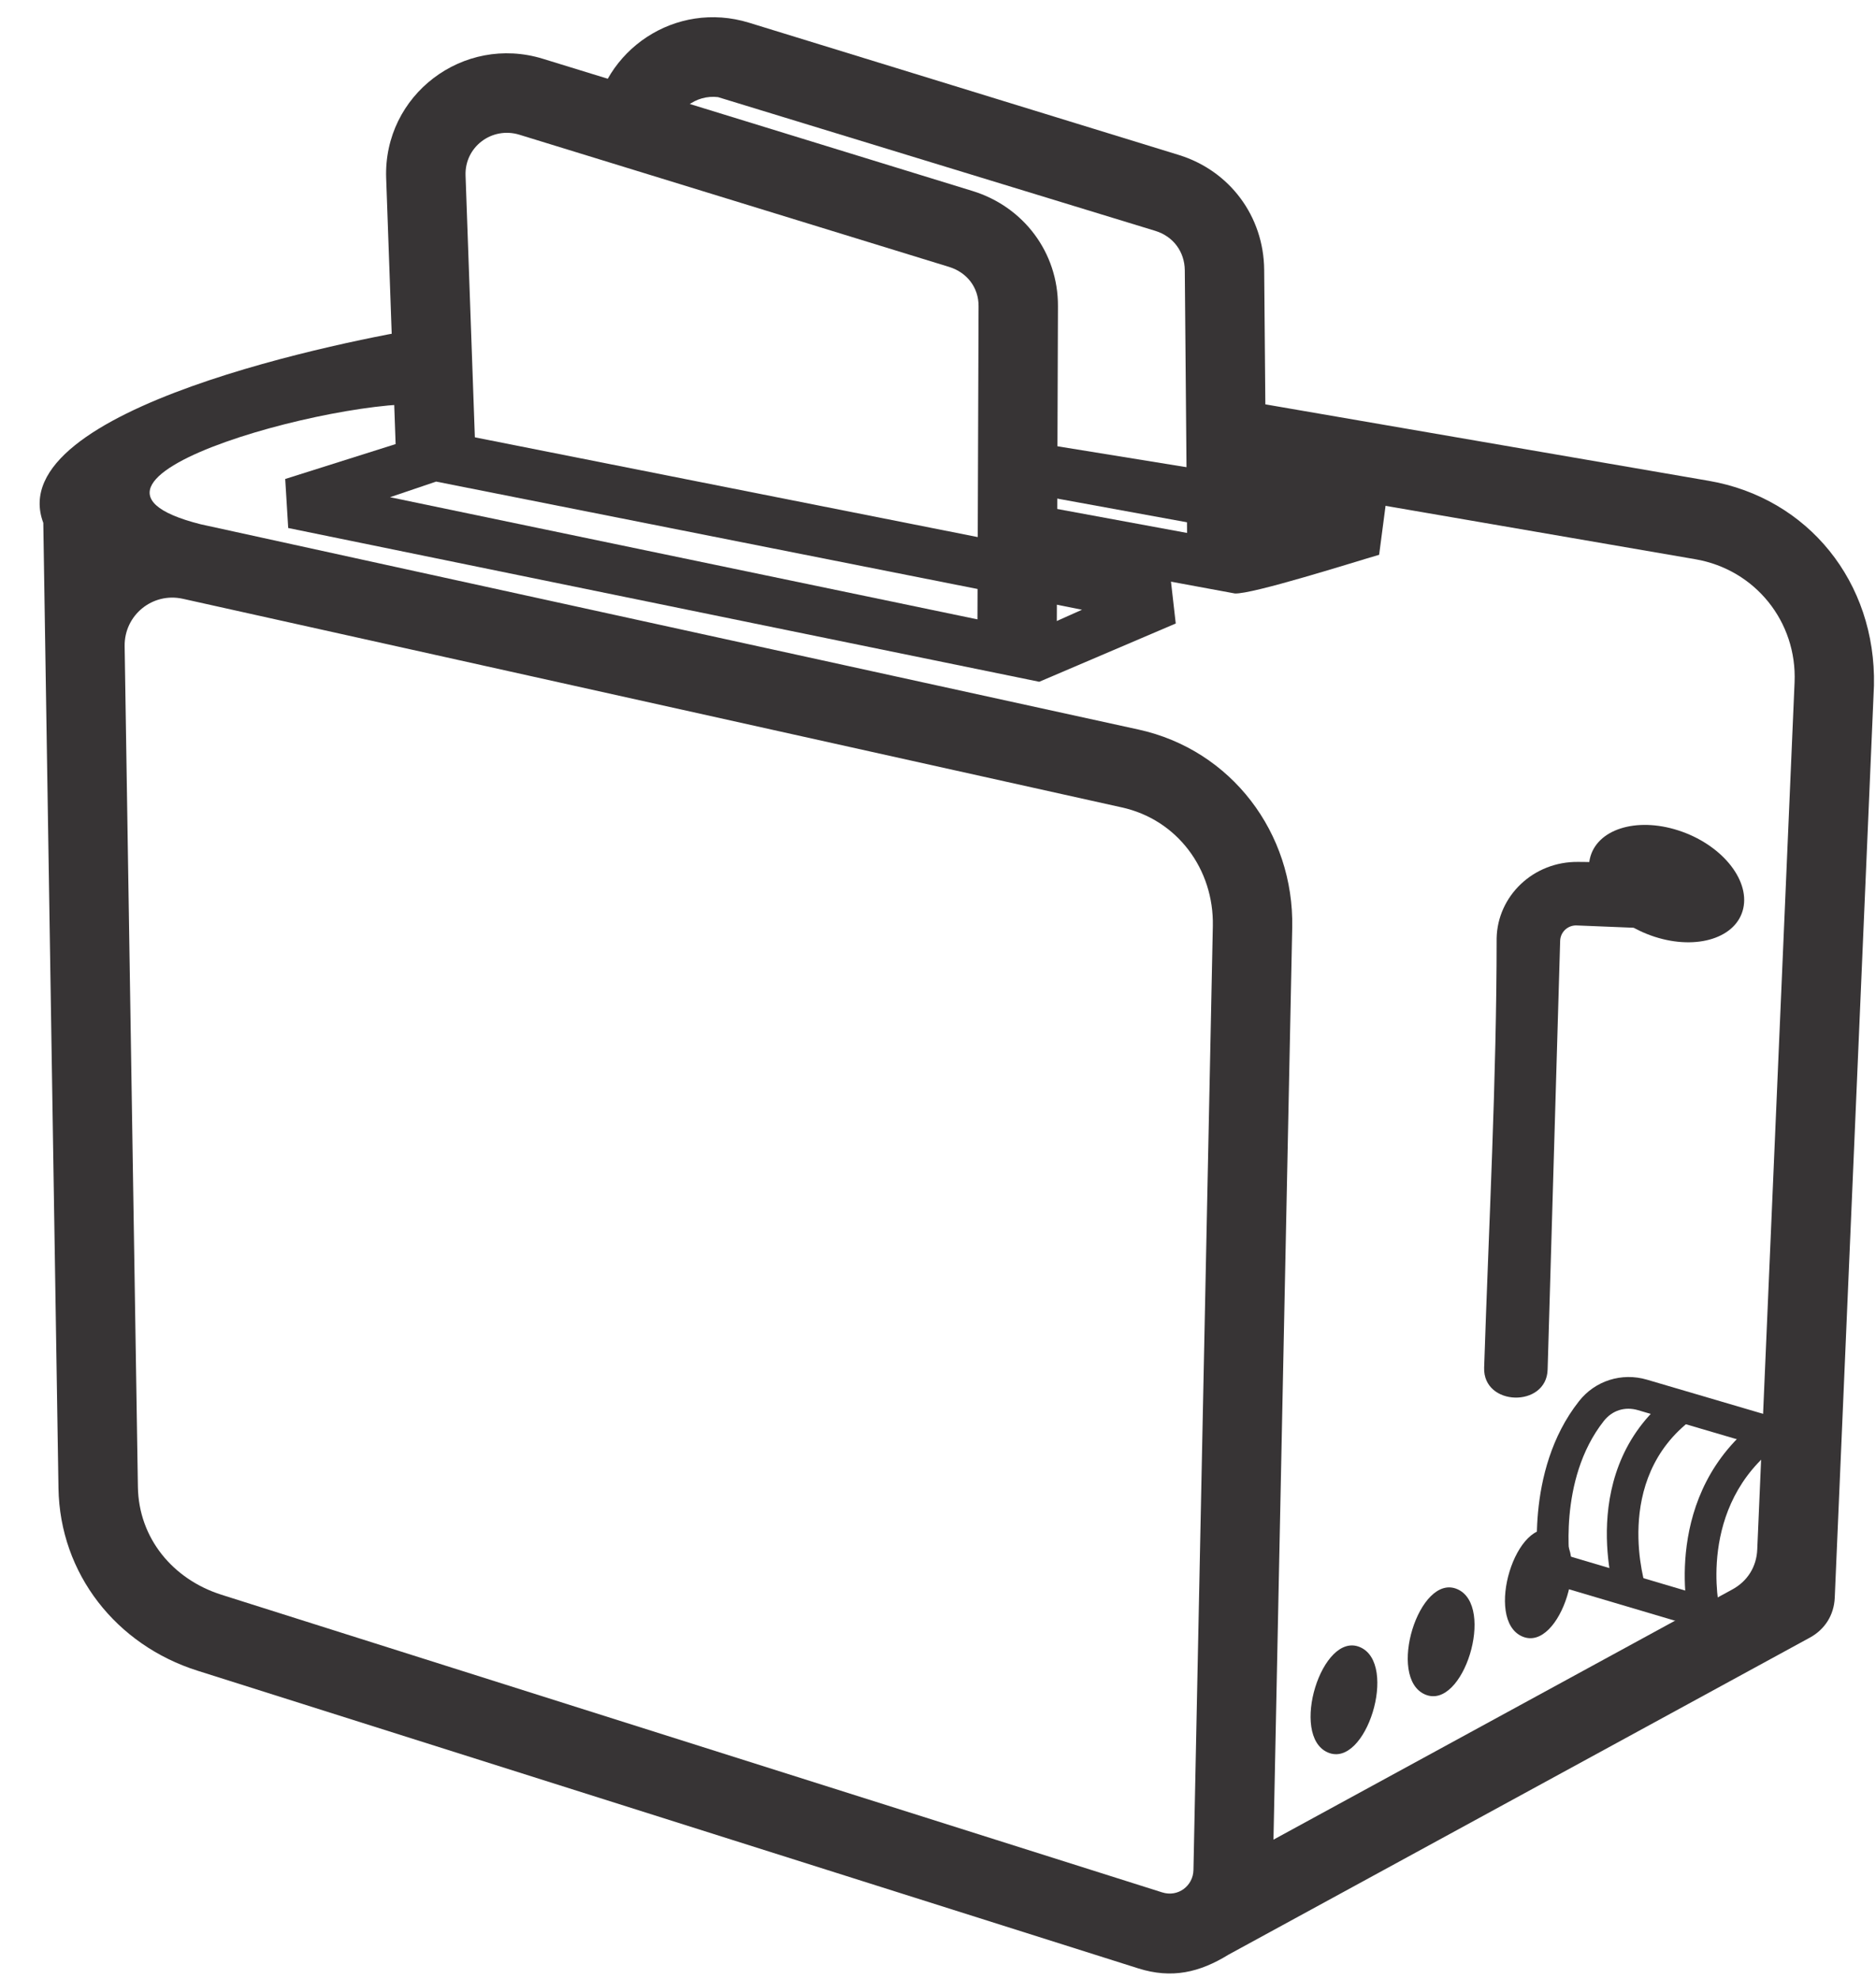 <?xml version="1.0" encoding="UTF-8"?><svg xmlns="http://www.w3.org/2000/svg" xmlns:xlink="http://www.w3.org/1999/xlink" clip-rule="evenodd" fill-rule="evenodd" height="494.0" image-rendering="optimizeQuality" preserveAspectRatio="xMidYMid meet" shape-rendering="geometricPrecision" text-rendering="geometricPrecision" version="1.0" viewBox="-9.9 -4.3 468.4 494.0" width="468.4" zoomAndPan="magnify"><g><g fill="#373435" id="change1_1"><path d="M308.06 454.98l114.58 -62.47c3.78,-2.06 6.03,-5.67 6.21,-9.97l9.32 -216.51c0.64,-15.11 -9.83,-28.13 -24.76,-30.71l-118.89 -20.49 3.34 -19.59 118.89 20.5c24.79,4.27 41.79,25.31 41.24,51.11 0,0 -9.79,227.75 -9.79,227.75 -0.19,4.29 -2.44,7.88 -6.21,9.94l-145.15 79.15c-7.2,4.44 -14.16,6.08 -22.56,3.42l-234.87 -74.31c-20.21,-6.39 -34.37,-24.12 -34.71,-45.58l-3.79 -240.98c-10.81,-28.74 77.7,-45.9 95.65,-48.76l3.11 19.58c-17.92,-4.09 -104.28,18.2 -59.46,29.53l234.12 51.24c23.21,5.07 38.89,25.83 38.41,49.45l-4.68 227.7zm-286.84 -297.95l3.31 209.88c0.2,12.8 8.72,23.08 20.87,26.93l234.86 74.3c4.04,1.28 7.74,-1.69 7.82,-5.56l4.84 -235.69c0.29,-14.14 -8.83,-26.58 -22.79,-29.63 0,0 -180.84,-40.18 -234.38,-52.07 -7.57,-1.68 -14.65,4.08 -14.53,11.84z" fill-rule="nonzero"/><path d="M321.63 433.21c-9.6,-4.15 -1.48,-30.41 8.06,-26.28 9.6,4.15 1.48,30.41 -8.06,26.28z"/><path d="M345.9 418.73c-9.61,-4.15 -1.49,-30.42 8.06,-26.29 9.6,4.16 1.48,30.42 -8.06,26.29z"/><path d="M370.17 404.25c-9.61,-4.16 -1.49,-30.42 8.05,-26.29 9.61,4.16 1.48,30.42 -8.05,26.29z"/><path d="M360.66 337.15c1.16,-35.44 3.12,-72.1 3.12,-107.21 0.21,-10.48 9.09,-19.22 20.42,-19.06 5.69,0 11.88,0.48 17.62,0.71l-0.62 15.86 -17.47 -0.71c-2.17,-0.07 -4.02,1.63 -4.09,3.83l-3.13 107.07c-0.28,9.56 -16.16,9.21 -15.85,-0.49z" fill-rule="nonzero"/><path d="M379.35 383.45L416.69 394.52 414.45 402.14 377.11 391.07z" fill-rule="nonzero"/><path d="M374.3 387.81c-0.01,-0.07 -3.82,-24.71 10.02,-42.26 4.03,-5.17 10.71,-7.25 16.98,-5.41l31.58 9.29 -2.24 7.61 -31.58 -9.29c-3.25,-0.95 -6.42,0.05 -8.52,2.71 -11.68,14.81 -8.38,36.2 -8.38,36.26l-7.86 1.09z" fill-rule="nonzero"/><path d="M393.48 394.35c-0.03,-0.09 -10.46,-32.18 14.52,-50.79l4.73 6.37c-20.41,15.21 -11.72,41.95 -11.7,42.03l-7.55 2.39z" fill-rule="nonzero"/><path d="M411.69 399.17c-0.02,-0.09 -7.08,-30.65 17.71,-49.12l4.72 6.37c-20.6,15.35 -14.68,41 -14.66,41.07l-7.77 1.68z" fill-rule="nonzero"/><path d="M387.05 210.11c1.63,-7.34 11.52,-10.51 22.1,-7.09 10.58,3.41 17.84,12.13 16.21,19.46 -1.63,7.34 -11.52,10.51 -22.1,7.1 -10.58,-3.42 -17.84,-12.13 -16.21,-19.47z"/><path d="M61.31 115.28l38.48 -12.16 182.5 36.2 1.37 12.04 -34.08 14.55 -187.52 -38.39 -0.75 -12.24zm37.68 0.65l-11.51 3.9 160.81 33.44 11.97 -5.35 -161.27 -31.99z" fill-rule="nonzero"/><path d="M245.32 105.69l90.93 14.74 -1.81 13.78c-5.97,1.72 -31.8,9.94 -36.04,9.65l-55.4 -10.23 2.28 -12.48 53.92 9.95 5.69 -1.64 -61.81 -11.29 2.24 -12.48z" fill-rule="nonzero"/><path d="M88.99 109.71l-2.47 -69.49c-0.75,-20.85 19.28,-35.95 39.11,-29.85l107.28 33.01c12.73,3.91 21.39,15.34 21.34,28.74l-0.31 86.75 -19.82 0 0.31 -86.75c0.02,-4.65 -2.9,-8.41 -7.35,-9.78l-107.28 -33c-6.89,-2.12 -13.72,3.05 -13.46,10.18l2.47 69.49 -19.82 0.7z" fill-rule="nonzero"/><path d="M138.19 26.5c2.24,-18.35 20.59,-30.77 38.93,-25.13l107.28 33.01c12.73,3.92 21.22,15.3 21.34,28.66l0.64 73.93 -19.82 0.15 -0.64 -73.92c-0.04,-4.65 -2.87,-8.48 -7.35,-9.86l-109.18 -33.39c-5.57,-0.68 -10.77,3.26 -11.46,8.96l-19.74 -2.41z" fill-rule="nonzero"/></g></g></svg>